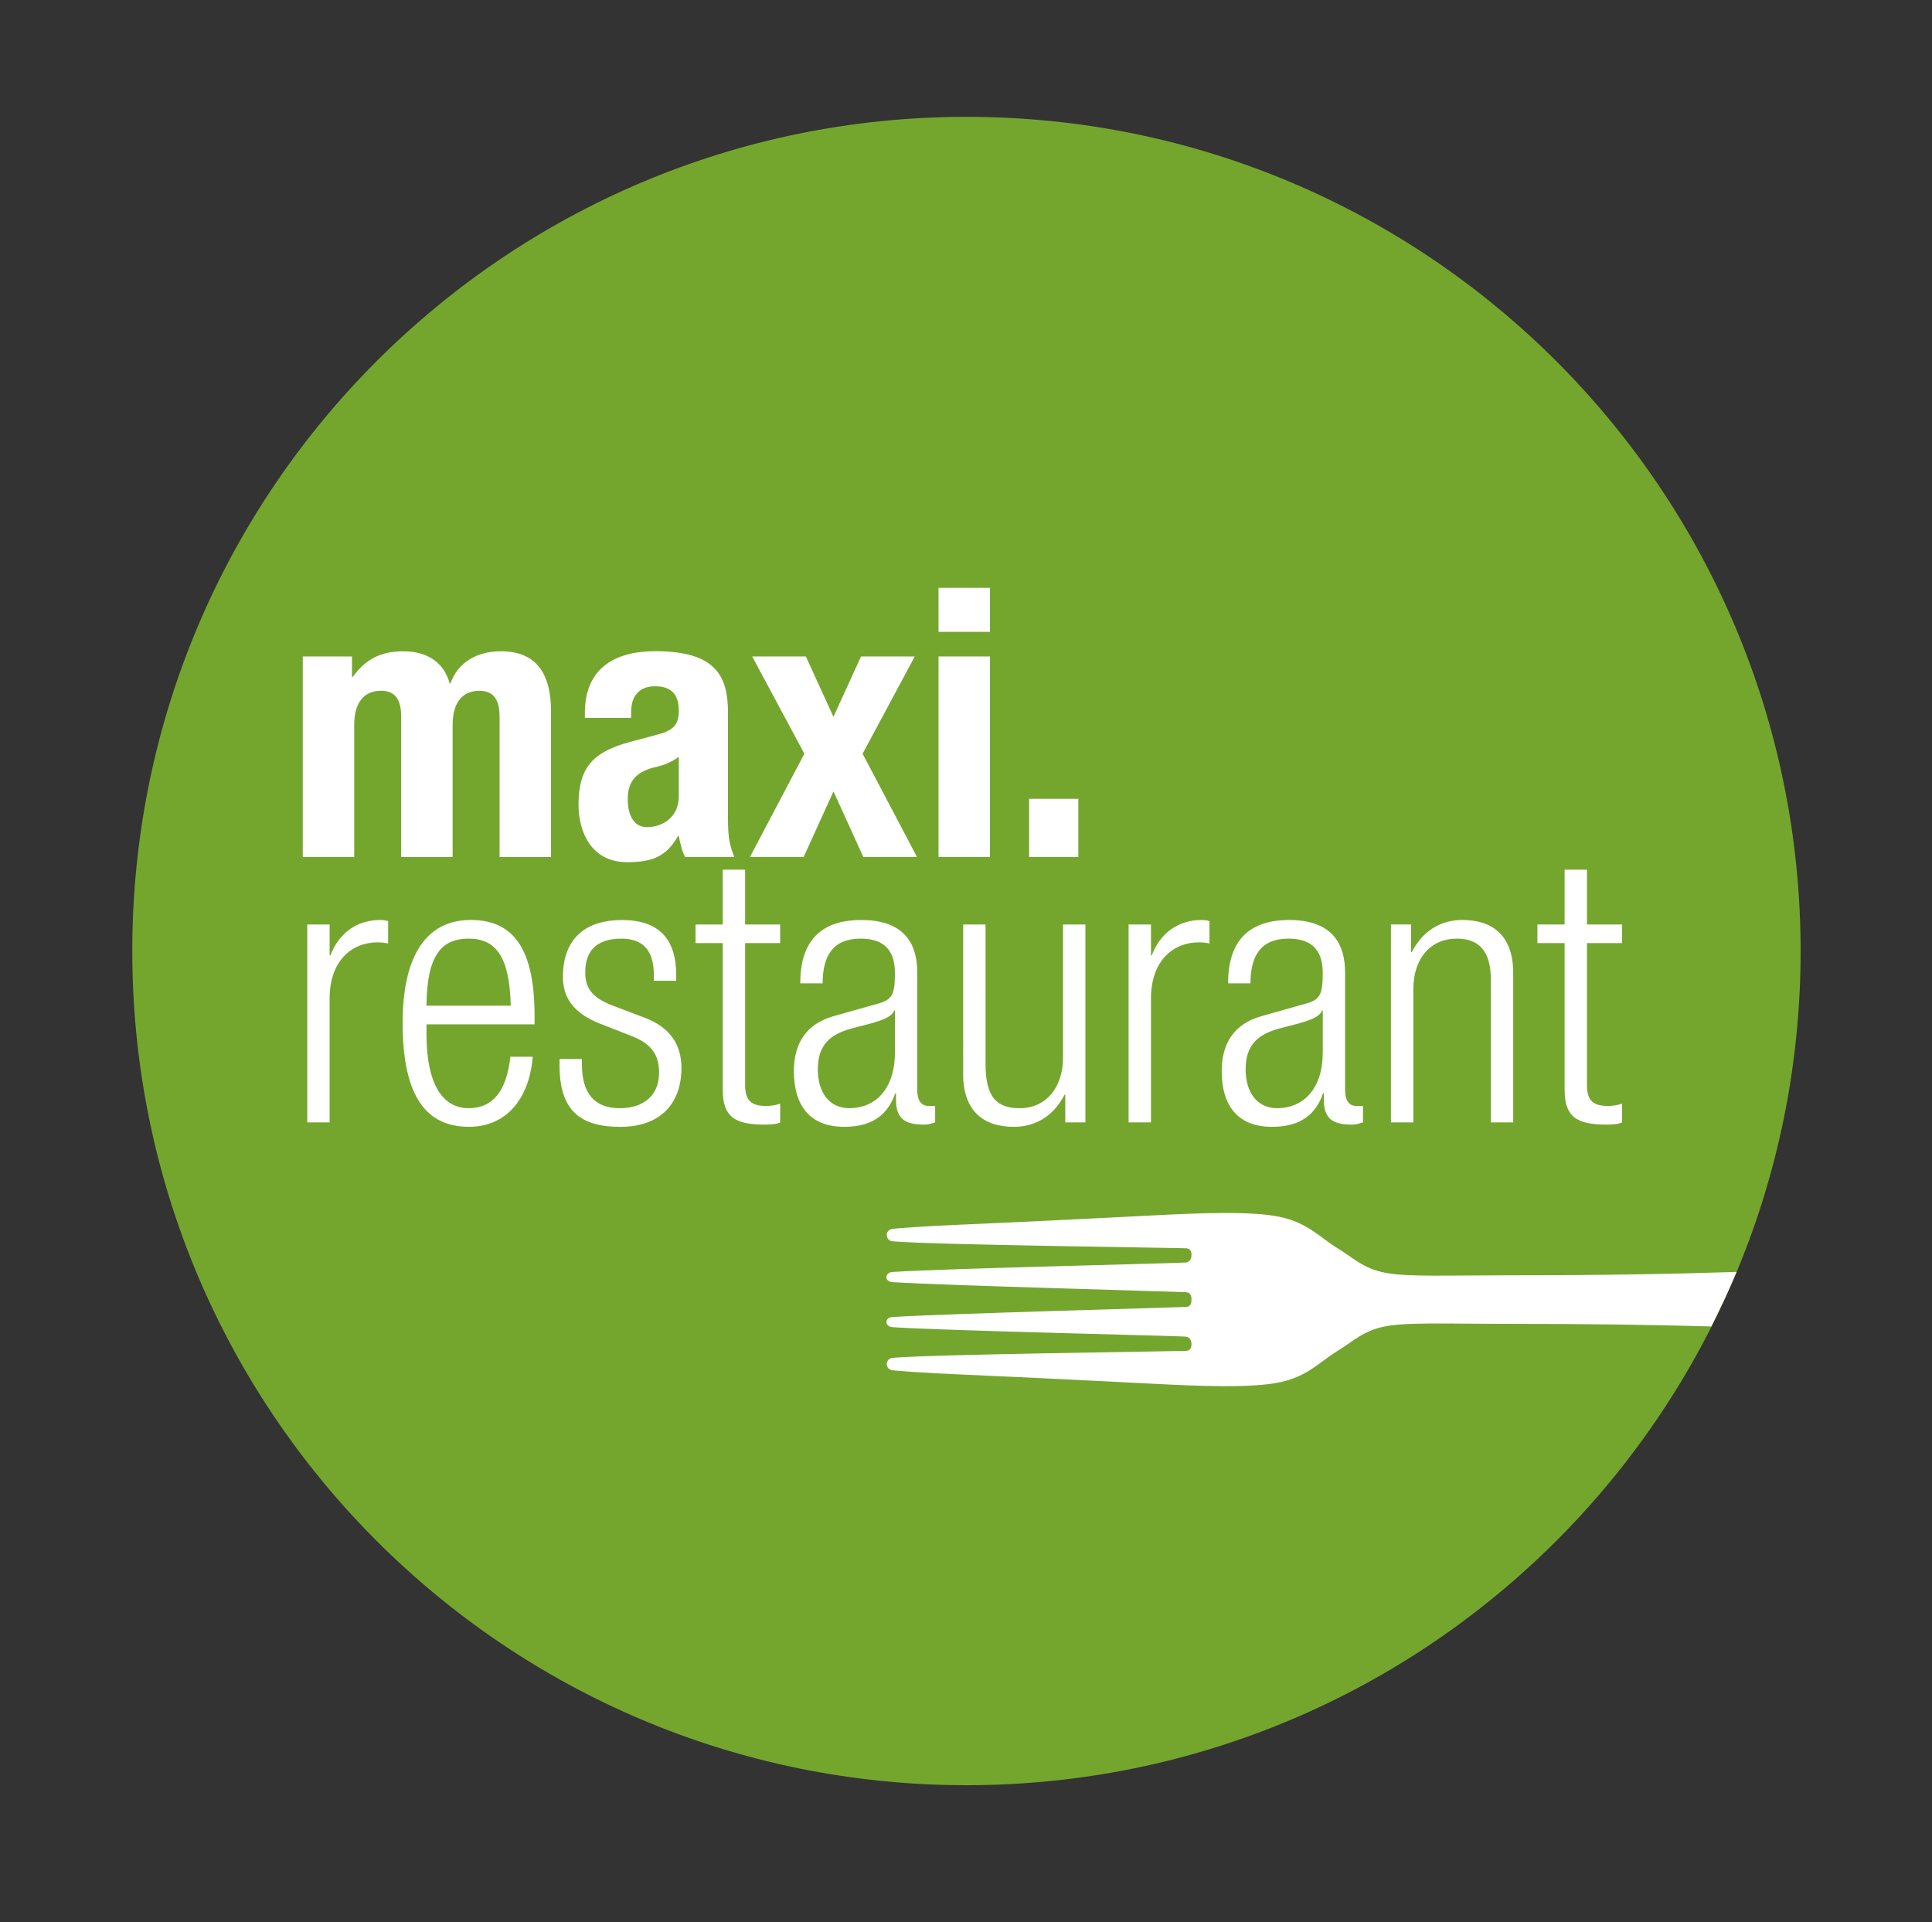<?xml version="1.0" encoding="UTF-8"?> <!-- Generator: Adobe Illustrator 25.2.0, SVG Export Plug-In . SVG Version: 6.00 Build 0) --> <svg xmlns="http://www.w3.org/2000/svg" xmlns:xlink="http://www.w3.org/1999/xlink" version="1.1" id="Ebene_1" x="0px" y="0px" viewBox="0 0 595.28 592.29" style="enable-background:new 0 0 595.28 592.29;" xml:space="preserve"><rect x="0" y="0" width="595.28" height="592.29" fill="#333333" stroke="none"/> <style type="text/css"> .st0{clip-path:url(#SVGID_2_);fill:#74A62E;} .st1{clip-path:url(#SVGID_2_);fill:#FFFFFF;} </style> <g> <defs> <rect id="SVGID_1_" x="40.76" y="36" width="514.04" height="514.04"></rect> </defs> <clipPath id="SVGID_2_"> <use xlink:href="#SVGID_1_" style="overflow:visible;"></use> </clipPath> <path class="st0" d="M297.78,550.04c141.95,0,257.02-115.07,257.02-257.02S439.73,36,297.78,36S40.76,151.07,40.76,293.02 S155.83,550.04,297.78,550.04"></path> <path class="st1" d="M482.09,335.82c0,8.15,3.56,10.68,12.86,10.68c2.41,0,4.02-0.23,4.82-0.69v-5.74 c-1.49,0.46-2.99,0.69-4.25,0.69c-4.48,0-6.55-1.49-6.55-6.43v-43.75h10.79v-5.74h-10.79v-16.88h-6.89v16.88h-8.38v5.74h8.38 V335.82z M428.58,345.81h6.89v-40.99c0-9.53,5.28-15.62,13.43-15.62c7,0,10.45,4.13,10.45,12.52v44.09h6.89v-46.05 c0-11.48-6.32-16.31-15.62-16.31c-6.32,0-12.06,2.99-15.62,9.88h-0.23v-8.5h-6.2V345.81z M385.29,302.98 c0-8.84,3.44-13.78,11.71-13.78c6.32,0,10.56,2.76,10.56,10.56c0,7-0.92,8.38-5.86,9.65l-12.98,3.67 c-8.73,2.41-12.29,8.73-12.29,16.88c0,10.56,4.82,17.22,15.5,17.22c6.89,0,12.98-2.3,15.73-10.33h0.23v2.07 c0,6.32,3.44,7.58,8.84,7.58c0.8,0,1.95-0.23,3.22-0.69v-5.05h-1.95c-2.41,0-3.56-1.72-3.56-5.05v-36.06 c0-9.65-4.71-16.19-17.22-16.19c-12.98,0-18.83,7-18.83,19.52H385.29z M407.57,324.22c0,11.02-5.74,17.22-14.12,17.22 c-5.97,0-9.65-4.71-9.65-11.94c0-7.35,3.56-10.79,10.45-12.63l5.74-1.49c2.76-0.8,6.55-1.84,7.35-4.02h0.23V324.22z M347.74,345.81 h6.89v-38.12c0-11.83,7-17.34,14.7-17.34c1.03,0,2.18,0.11,3.33,0.34v-6.89c-0.8-0.23-1.61-0.34-2.41-0.34 c-7.23,0-12.75,4.02-15.39,10.91h-0.23v-9.53h-6.89V345.81z M296.76,330.88c0,11.48,6.32,16.31,15.62,16.31 c6.32,0,12.06-2.99,15.62-9.88h0.23v8.5h6.2v-60.97h-6.89v40.99c0,9.53-5.51,15.62-13.32,15.62c-7.35,0-10.56-3.67-10.56-13.66 v-42.95h-6.89V330.88z M253.47,302.98c0-8.84,3.44-13.78,11.71-13.78c6.32,0,10.56,2.76,10.56,10.56c0,7-0.92,8.38-5.86,9.65 l-12.98,3.67c-8.73,2.41-12.29,8.73-12.29,16.88c0,10.56,4.82,17.22,15.5,17.22c6.89,0,12.98-2.3,15.73-10.33h0.23v2.07 c0,6.32,3.44,7.58,8.84,7.58c0.8,0,1.95-0.23,3.22-0.69v-5.05h-1.95c-2.41,0-3.56-1.72-3.56-5.05v-36.06 c0-9.65-4.71-16.19-17.22-16.19c-12.98,0-18.83,7-18.83,19.52H253.47z M275.75,324.22c0,11.02-5.74,17.22-14.12,17.22 c-5.97,0-9.65-4.71-9.65-11.94c0-7.35,3.56-10.79,10.45-12.63l5.74-1.49c2.76-0.8,6.55-1.84,7.35-4.02h0.23V324.22z M222.7,335.82 c0,8.15,3.56,10.68,12.86,10.68c2.41,0,4.02-0.23,4.82-0.69v-5.74c-1.49,0.46-2.99,0.69-4.25,0.69c-4.48,0-6.55-1.49-6.55-6.43 v-43.75h10.79v-5.74h-10.79v-16.88h-6.89v16.88h-8.38v5.74h8.38V335.82z M194.8,319.29c6.09,2.41,8.27,5.86,8.27,11.25 c0,6.89-4.71,10.91-12.06,10.91c-7.81,0-11.71-4.48-11.71-13.55v-1.61h-6.89v1.95c0,13.78,6.2,18.95,18.72,18.95 c12.86,0,18.83-7.69,18.83-18.14c0-6.77-3.1-12.4-11.37-15.5l-9.99-3.79c-6.89-2.64-8.27-5.97-8.27-10.22 c0-6.09,2.99-10.33,11.14-10.33c6.43,0,9.99,3.33,9.99,11.25v1.72h6.89v-1.72c0-11.14-5.28-16.99-16.76-16.99 c-10.45,0-18.14,5.05-18.14,17.57c0,6.09,2.99,11.14,11.71,14.47L194.8,319.29z M157.25,325.6c-1.15,10.56-5.4,15.85-12.86,15.85 c-6.77,0-12.98-5.4-12.98-22.97v-2.87h33.3v-2.53c0-20.32-6.2-29.63-19.64-29.63c-13.43,0-21.01,10.56-21.01,31.81 c0,22.97,7.58,31.92,20.44,31.92c11.48,0,18.6-8.61,19.64-21.59H157.25z M131.41,309.87c0.11-15.16,4.36-20.67,12.98-20.67 c8.38,0,12.63,5.51,12.98,20.67H131.41z M94.67,345.81h6.89v-38.12c0-11.83,7-17.34,14.7-17.34c1.03,0,2.18,0.11,3.33,0.34v-6.89 c-0.8-0.23-1.61-0.34-2.41-0.34c-7.23,0-12.75,4.02-15.39,10.91h-0.23v-9.53h-6.89V345.81z"></path> <path class="st1" d="M317.09,264.04h15.16v-17.91h-15.16V264.04z M289.18,264.04h15.85v-61.78h-15.85V264.04z M289.18,194.68h15.85 v-13.55h-15.85V194.68z M256.8,220.86l-8.5-18.6h-16.54l16.08,29.97l-16.76,31.81h16.54l9.19-20.21l9.19,20.21h16.54l-16.76-31.81 l16.08-29.97H265.3L256.8,220.86z M209.15,245.32c0,6.89-5.51,9.53-9.76,9.53s-5.97-3.9-5.97-8.61c0-5.51,2.53-8.61,8.96-9.99 c1.95-0.46,4.59-1.38,6.77-3.1V245.32z M194.45,221.21v-1.72c0-4.94,2.41-8.04,7.35-8.04c5.4,0,7.35,2.87,7.35,7.58 c0,4.13-1.61,5.97-6.32,7.23l-8.96,2.41c-10.91,2.99-15.62,7.58-15.62,19.29c0,8.27,3.9,17.68,14.93,17.68 c7.69,0,12.06-1.61,15.73-8.04h0.23c0.46,2.18,0.92,4.48,1.95,6.43h15.16c-1.49-3.67-1.95-6.09-1.95-11.94v-32.5 c0-11.14-3.56-18.95-22.39-18.95c-11.94,0-21.7,4.82-21.7,19.06v1.49H194.45z M93.29,264.04h15.85v-40.65 c0-7.23,3.22-10.56,8.27-10.56c4.48,0,6.2,2.87,6.2,8.04v43.18h15.85v-40.65c0-7.23,3.22-10.56,8.27-10.56 c4.48,0,6.2,2.87,6.2,8.04v43.18h15.85v-44.9c0-11.94-4.82-18.49-15.39-18.49c-7.46,0-13.21,3.33-15.62,9.88h-0.23 c-1.72-6.43-6.89-9.88-14.24-9.88c-6.77,0-11.6,2.3-15.62,7.92h-0.23v-6.32H93.29V264.04z"></path> <path class="st1" d="M535.07,391.89c-20.91,0.68-41.96,1.04-70.12,1.04c-19.28,0-31.22,0.55-38.11-0.77 c-6.88-1.32-9.96-4.69-15-7.75c-5.04-3.06-8.83-7.65-17.5-9.48c-8.66-1.84-24.62-1.2-39.14-0.45c-9.18,0.47-37.63,1.93-58.59,2.82 c-12.19,0.52-20.19,1.13-21.63,1.33c-2.46,0.33-2.19,3.61,0,3.82c11.24,1.08,89.6,2.04,90.59,2.16c1.09,0.13,1.55,0.81,1.55,2.02 c0,1.2-0.57,2.1-1.55,2.34c-0.98,0.24-74.93,1.87-90.59,2.94c-2.43,0.17-2.53,2.97,0,3.13c15.93,1.01,89.85,2.99,90.59,3.11 c0.75,0.11,1.55,0.47,1.55,2.26c0,1.79-0.8,2.15-1.55,2.26c-0.75,0.11-74.66,2.1-90.59,3.11c-2.53,0.16-2.43,2.96,0,3.13 c15.67,1.07,89.62,2.7,90.59,2.94c0.98,0.24,1.55,1.13,1.55,2.34c0,1.21-0.46,1.89-1.55,2.02c-0.99,0.11-79.36,1.08-90.59,2.16 c-2.19,0.21-2.46,3.49,0,3.82c1.44,0.2,9.45,0.81,21.63,1.33c20.96,0.89,49.41,2.35,58.59,2.82c14.52,0.75,30.47,1.39,39.14-0.45 c8.67-1.84,12.46-6.43,17.5-9.48c5.04-3.06,8.12-6.43,15-7.75c6.89-1.32,18.82-0.77,38.11-0.77c24.68,0,43.89,0.27,62.34,0.8 C530.06,403.18,532.68,397.6,535.07,391.89"></path> </g> </svg> 